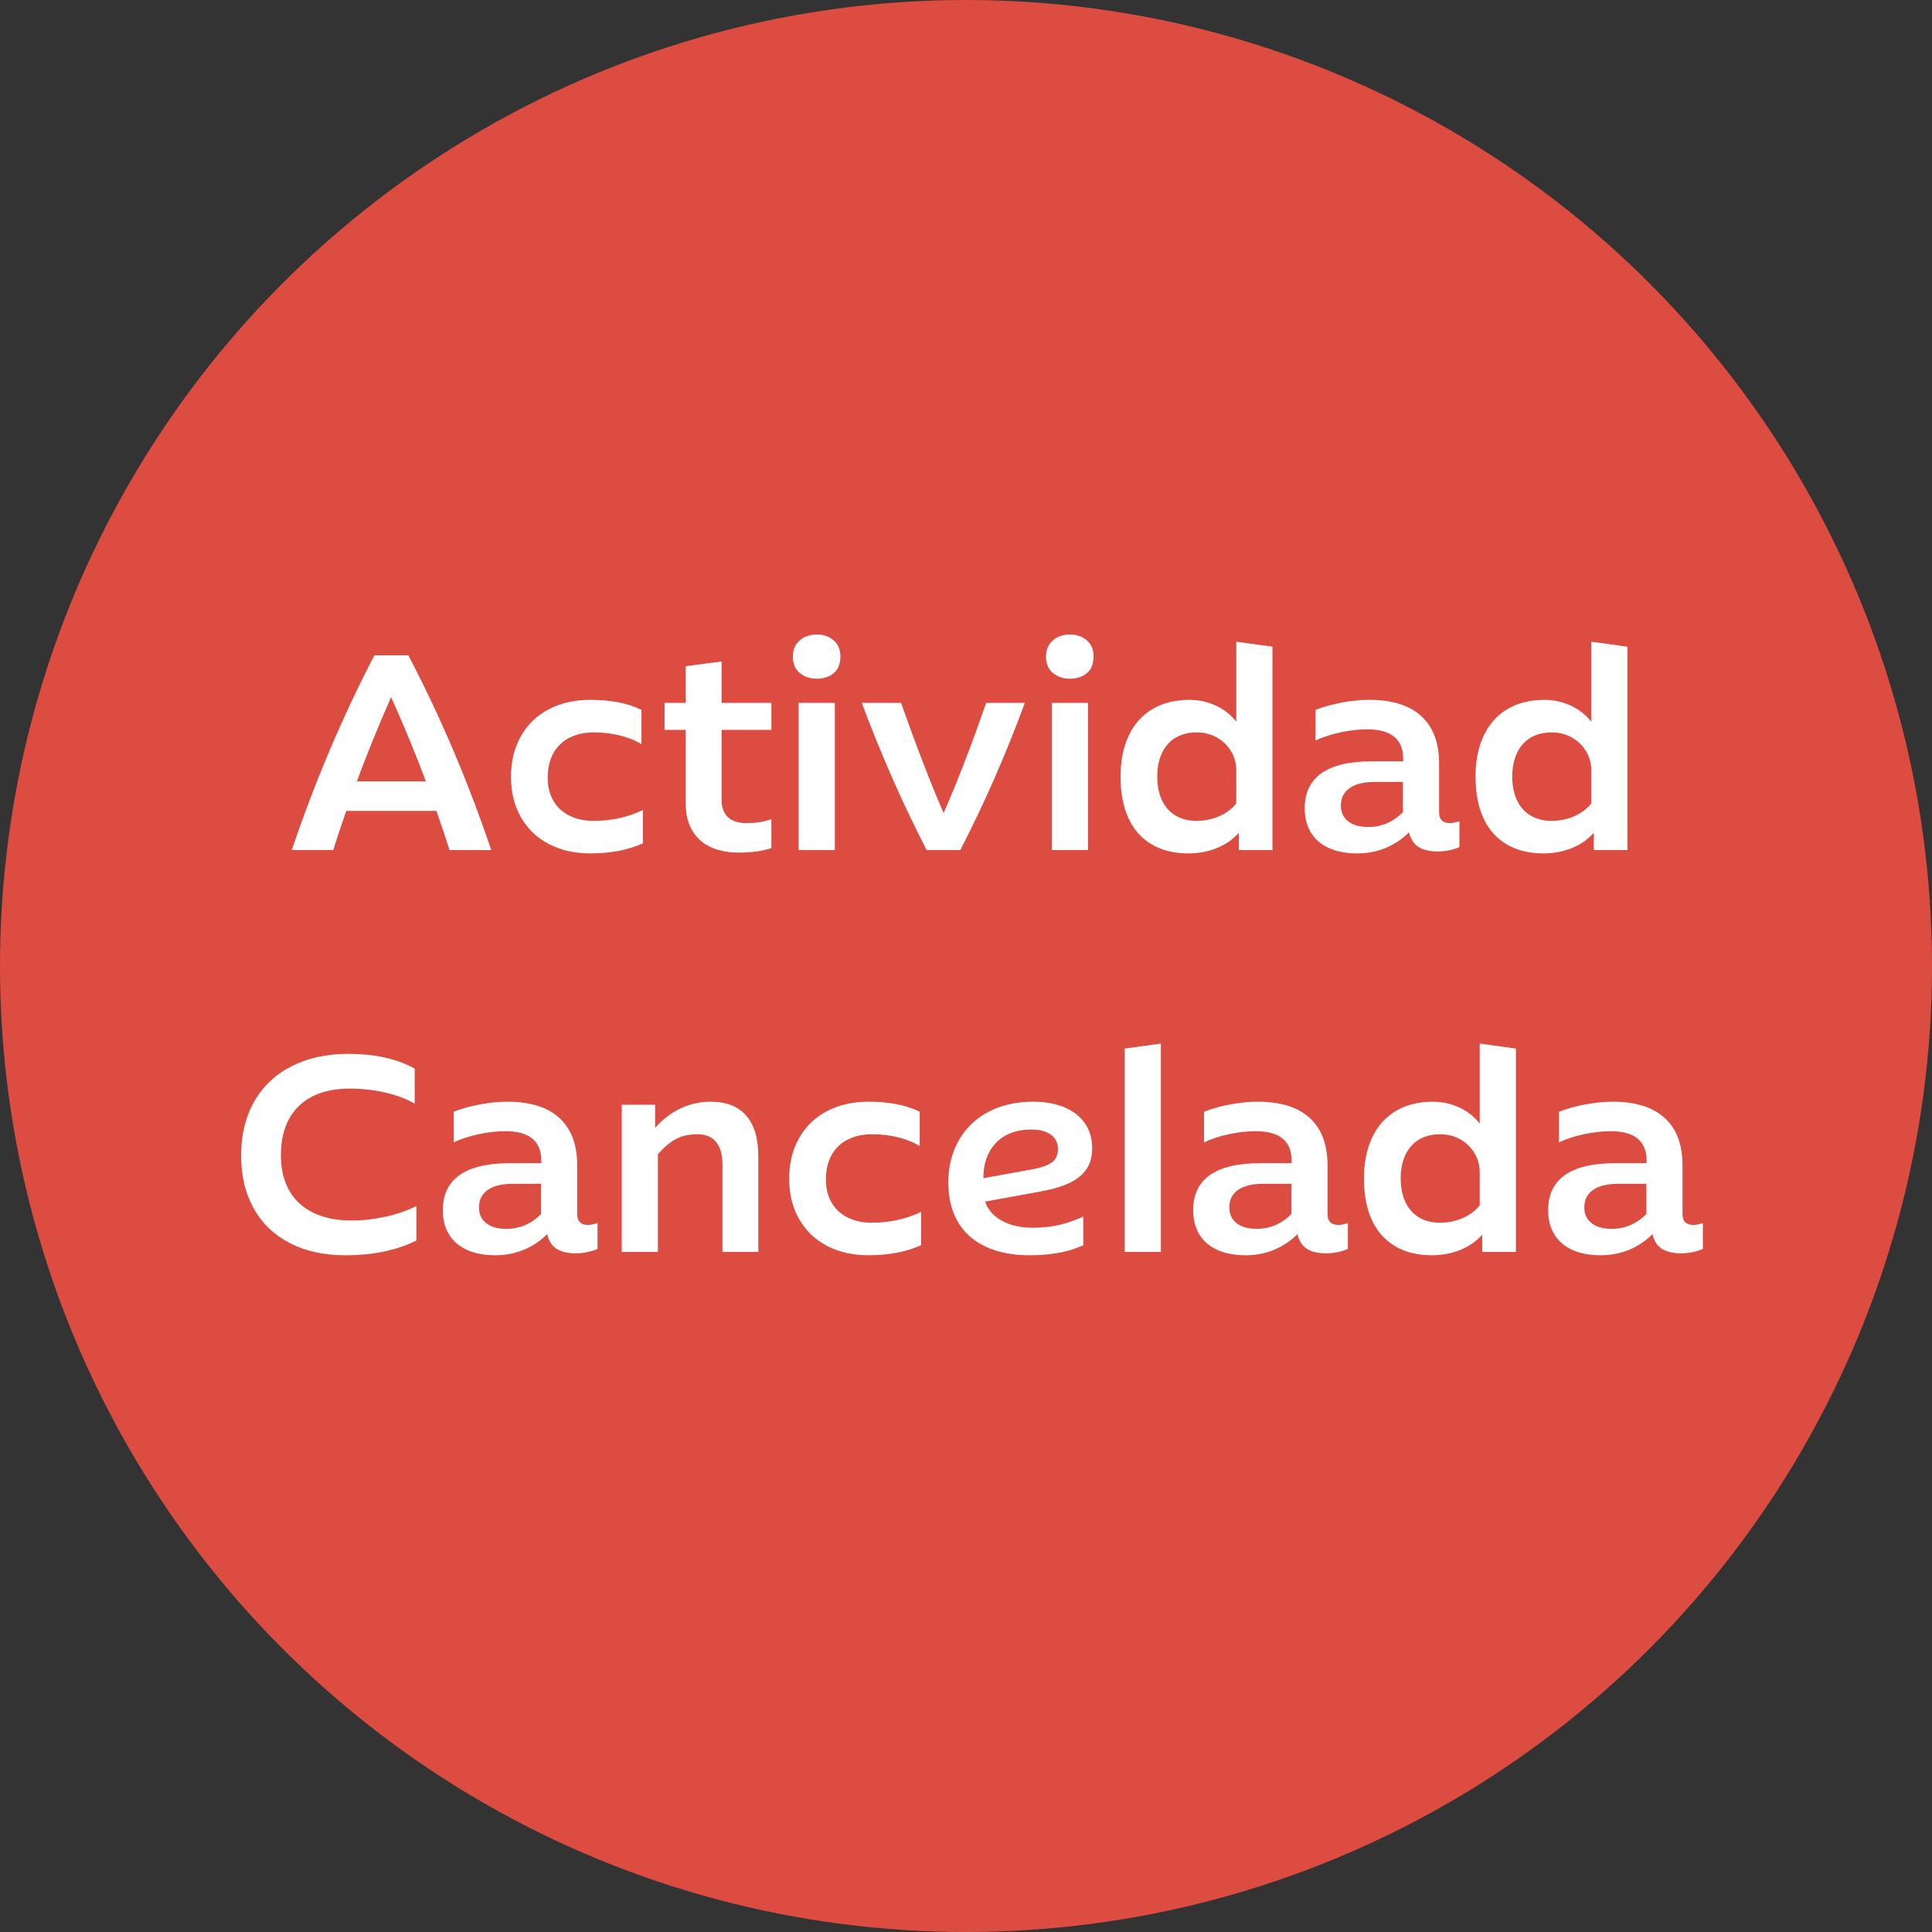<?xml version="1.0" encoding="UTF-8"?>
<svg width="125px" height="125px" viewBox="0 0 125 125" version="1.1" xmlns="http://www.w3.org/2000/svg" xmlns:xlink="http://www.w3.org/1999/xlink">
    <rect x="0" y="0" width="125" height="125" fill="#333333" stroke="none"/>
    <title>Group 5 Copy</title>
    <g id="Ficha-actividad" stroke="none" stroke-width="1" fill="none" fill-rule="evenodd">
        <g id="Group-5-Copy">
            <circle id="Oval" fill="#DD4C40" cx="62.5" cy="62.5" r="62.5"></circle>
            <g id="titular-copy" transform="translate(15.601, 41.05)" fill="#FFFFFF" fill-rule="nonzero">
                <path d="M13.482,13.95 C13.266,13.254 12.984,12.408 12.636,11.412 L6.804,11.412 C6.456,12.408 6.174,13.254 5.958,13.95 L3.276,13.95 C4.764,9.546 6.546,5.346 8.622,1.35 L10.818,1.35 C12.894,5.31 14.682,9.51 16.182,13.95 L13.482,13.95 Z M11.952,9.504 C11.304,7.764 10.554,5.946 9.702,4.05 C8.802,6.114 8.064,7.932 7.488,9.504 L11.952,9.504 Z" id="Shape"></path>
                <path d="M22.608,14.166 C21.588,14.166 20.691,13.965 19.917,13.563 C19.143,13.161 18.54,12.585 18.108,11.835 C17.676,11.085 17.46,10.212 17.46,9.216 C17.46,8.208 17.676,7.326 18.108,6.57 C18.54,5.814 19.143,5.235 19.917,4.833 C20.691,4.431 21.582,4.23 22.59,4.23 C23.922,4.23 25.026,4.446 25.902,4.878 L25.902,7.092 C25.494,6.852 25.029,6.666 24.507,6.534 C23.985,6.402 23.424,6.336 22.824,6.336 C22.224,6.336 21.699,6.45 21.249,6.678 C20.799,6.906 20.451,7.239 20.205,7.677 C19.959,8.115 19.836,8.646 19.836,9.27 C19.836,9.846 19.959,10.344 20.205,10.764 C20.451,11.184 20.799,11.505 21.249,11.727 C21.699,11.949 22.218,12.06 22.806,12.06 C23.958,12.06 25.02,11.826 25.992,11.358 L25.992,13.518 C25.008,13.95 23.88,14.166 22.608,14.166 Z" id="Path"></path>
                <path d="M32.166,14.112 C31.53,14.112 30.957,14.004 30.447,13.788 C29.937,13.572 29.529,13.224 29.223,12.744 C28.917,12.264 28.764,11.652 28.764,10.908 L28.764,6.174 L27.396,6.174 L27.396,4.428 L28.764,4.428 L28.764,2.052 L31.086,1.746 L31.086,4.428 L34.308,4.428 L34.308,6.174 L31.086,6.174 L31.086,10.692 C31.086,11.184 31.221,11.559 31.491,11.817 C31.761,12.075 32.166,12.204 32.706,12.204 C33.018,12.204 33.291,12.186 33.525,12.15 C33.759,12.114 34.02,12.048 34.308,11.952 L34.308,13.824 C34.008,13.92 33.687,13.992 33.345,14.04 C33.003,14.088 32.61,14.112 32.166,14.112 Z" id="Path"></path>
                <path d="M38.412,13.95 L36.072,13.95 L36.072,4.428 L38.412,4.428 L38.412,13.95 Z M37.242,2.862 C36.81,2.862 36.444,2.739 36.144,2.493 C35.844,2.247 35.694,1.89 35.694,1.422 C35.694,1.122 35.766,0.864 35.91,0.648 C36.054,0.432 36.243,0.27 36.477,0.162 C36.711,0.054 36.966,0 37.242,0 C37.674,0 38.037,0.126 38.331,0.378 C38.625,0.63 38.772,0.978 38.772,1.422 C38.772,1.902 38.628,2.262 38.34,2.502 C38.052,2.742 37.686,2.862 37.242,2.862 Z" id="Shape"></path>
                <path d="M50.706,4.428 C49.47,7.776 48.078,10.95 46.53,13.95 L44.352,13.95 C42.768,10.866 41.37,7.692 40.158,4.428 L42.696,4.428 C43.716,7.308 44.634,9.684 45.45,11.556 C46.302,9.624 47.22,7.248 48.204,4.428 L50.706,4.428 Z" id="Path"></path>
                <path d="M54.792,13.95 L52.452,13.95 L52.452,4.428 L54.792,4.428 L54.792,13.95 Z M53.622,2.862 C53.19,2.862 52.824,2.739 52.524,2.493 C52.224,2.247 52.074,1.89 52.074,1.422 C52.074,1.122 52.146,0.864 52.29,0.648 C52.434,0.432 52.623,0.27 52.857,0.162 C53.091,0.054 53.346,0 53.622,0 C54.054,0 54.417,0.126 54.711,0.378 C55.005,0.63 55.152,0.978 55.152,1.422 C55.152,1.902 55.008,2.262 54.72,2.502 C54.432,2.742 54.066,2.862 53.622,2.862 Z" id="Shape"></path>
                <path d="M61.29,14.166 C60.366,14.166 59.574,13.971 58.914,13.581 C58.254,13.191 57.753,12.627 57.411,11.889 C57.069,11.151 56.898,10.254 56.898,9.198 C56.898,8.178 57.075,7.293 57.429,6.543 C57.783,5.793 58.296,5.22 58.968,4.824 C59.64,4.428 60.432,4.23 61.344,4.23 C61.956,4.23 62.532,4.356 63.072,4.608 C63.612,4.86 64.05,5.208 64.386,5.652 L64.386,0.468 L66.726,0.792 L66.726,13.95 L64.548,13.95 L64.548,12.834 C64.164,13.266 63.687,13.596 63.117,13.824 C62.547,14.052 61.938,14.166 61.29,14.166 Z M61.812,12.06 C62.34,12.06 62.835,11.958 63.297,11.754 C63.759,11.55 64.122,11.274 64.386,10.926 L64.386,8.784 C64.386,8.34 64.272,7.929 64.044,7.551 C63.816,7.173 63.507,6.876 63.117,6.66 C62.727,6.444 62.298,6.336 61.83,6.336 C61.302,6.336 60.846,6.45 60.462,6.678 C60.078,6.906 59.784,7.236 59.58,7.668 C59.376,8.1 59.274,8.61 59.274,9.198 C59.274,9.786 59.376,10.296 59.58,10.728 C59.784,11.16 60.078,11.49 60.462,11.718 C60.846,11.946 61.296,12.06 61.812,12.06 Z" id="Shape"></path>
                <path d="M72.216,14.166 C71.508,14.166 70.899,14.052 70.389,13.824 C69.879,13.596 69.489,13.263 69.219,12.825 C68.949,12.387 68.814,11.862 68.814,11.25 C68.814,10.242 69.177,9.483 69.903,8.973 C70.629,8.463 71.712,8.208 73.152,8.208 L75.186,8.208 L75.186,8.046 C75.186,7.41 74.991,6.933 74.601,6.615 C74.211,6.297 73.632,6.138 72.864,6.138 C72.324,6.138 71.754,6.201 71.154,6.327 C70.554,6.453 70.008,6.63 69.516,6.858 L69.516,4.878 C70.044,4.674 70.617,4.515 71.235,4.401 C71.853,4.287 72.438,4.23 72.99,4.23 C74.466,4.23 75.588,4.581 76.356,5.283 C77.124,5.985 77.508,7.008 77.508,8.352 L77.508,11.52 C77.508,11.748 77.568,11.919 77.688,12.033 C77.808,12.147 77.982,12.204 78.21,12.204 C78.39,12.204 78.594,12.162 78.822,12.078 L78.822,13.752 C78.654,13.836 78.438,13.905 78.174,13.959 C77.91,14.013 77.658,14.04 77.418,14.04 C76.89,14.04 76.473,13.941 76.167,13.743 C75.861,13.545 75.66,13.23 75.564,12.798 C75.12,13.242 74.613,13.581 74.043,13.815 C73.473,14.049 72.864,14.166 72.216,14.166 Z M72.918,12.456 C73.782,12.456 74.532,12.138 75.168,11.502 L75.168,9.54 L73.386,9.54 C72.654,9.54 72.099,9.672 71.721,9.936 C71.343,10.2 71.154,10.578 71.154,11.07 C71.154,11.502 71.31,11.841 71.622,12.087 C71.934,12.333 72.366,12.456 72.918,12.456 Z" id="Shape"></path>
                <path d="M84.258,14.166 C83.334,14.166 82.542,13.971 81.882,13.581 C81.222,13.191 80.721,12.627 80.379,11.889 C80.037,11.151 79.866,10.254 79.866,9.198 C79.866,8.178 80.043,7.293 80.397,6.543 C80.751,5.793 81.264,5.22 81.936,4.824 C82.608,4.428 83.4,4.23 84.312,4.23 C84.924,4.23 85.5,4.356 86.04,4.608 C86.58,4.86 87.018,5.208 87.354,5.652 L87.354,0.468 L89.694,0.792 L89.694,13.95 L87.516,13.95 L87.516,12.834 C87.132,13.266 86.655,13.596 86.085,13.824 C85.515,14.052 84.906,14.166 84.258,14.166 Z M84.78,12.06 C85.308,12.06 85.803,11.958 86.265,11.754 C86.727,11.55 87.09,11.274 87.354,10.926 L87.354,8.784 C87.354,8.34 87.24,7.929 87.012,7.551 C86.784,7.173 86.475,6.876 86.085,6.66 C85.695,6.444 85.266,6.336 84.798,6.336 C84.27,6.336 83.814,6.45 83.43,6.678 C83.046,6.906 82.752,7.236 82.548,7.668 C82.344,8.1 82.242,8.61 82.242,9.198 C82.242,9.786 82.344,10.296 82.548,10.728 C82.752,11.16 83.046,11.49 83.43,11.718 C83.814,11.946 84.264,12.06 84.78,12.06 Z" id="Shape"></path>
                <path d="M6.75,40.166 C5.37,40.166 4.173,39.905 3.159,39.383 C2.145,38.861 1.365,38.114 0.819,37.142 C0.273,36.17 0,35.024 0,33.704 C0,32.372 0.282,31.211 0.846,30.221 C1.41,29.231 2.217,28.469 3.267,27.935 C4.317,27.401 5.544,27.134 6.948,27.134 C8.652,27.134 10.08,27.452 11.232,28.088 L11.232,30.356 C10.692,30.044 10.053,29.804 9.315,29.636 C8.577,29.468 7.818,29.384 7.038,29.384 C5.61,29.384 4.509,29.759 3.735,30.509 C2.961,31.259 2.574,32.324 2.574,33.704 C2.574,34.592 2.754,35.351 3.114,35.981 C3.474,36.611 3.996,37.091 4.68,37.421 C5.364,37.751 6.186,37.916 7.146,37.916 C7.866,37.916 8.595,37.835 9.333,37.673 C10.071,37.511 10.74,37.28 11.34,36.98 L11.34,39.212 C10.056,39.848 8.526,40.166 6.75,40.166 Z" id="Path"></path>
                <path d="M16.452,40.166 C15.744,40.166 15.135,40.052 14.625,39.824 C14.115,39.596 13.725,39.263 13.455,38.825 C13.185,38.387 13.05,37.862 13.05,37.25 C13.05,36.242 13.413,35.483 14.139,34.973 C14.865,34.463 15.948,34.208 17.388,34.208 L19.422,34.208 L19.422,34.046 C19.422,33.41 19.227,32.933 18.837,32.615 C18.447,32.297 17.868,32.138 17.1,32.138 C16.56,32.138 15.99,32.201 15.39,32.327 C14.79,32.453 14.244,32.63 13.752,32.858 L13.752,30.878 C14.28,30.674 14.853,30.515 15.471,30.401 C16.089,30.287 16.674,30.23 17.226,30.23 C18.702,30.23 19.824,30.581 20.592,31.283 C21.36,31.985 21.744,33.008 21.744,34.352 L21.744,37.52 C21.744,37.748 21.804,37.919 21.924,38.033 C22.044,38.147 22.218,38.204 22.446,38.204 C22.626,38.204 22.83,38.162 23.058,38.078 L23.058,39.752 C22.89,39.836 22.674,39.905 22.41,39.959 C22.146,40.013 21.894,40.04 21.654,40.04 C21.126,40.04 20.709,39.941 20.403,39.743 C20.097,39.545 19.896,39.23 19.8,38.798 C19.356,39.242 18.849,39.581 18.279,39.815 C17.709,40.049 17.1,40.166 16.452,40.166 Z M17.154,38.456 C18.018,38.456 18.768,38.138 19.404,37.502 L19.404,35.54 L17.622,35.54 C16.89,35.54 16.335,35.672 15.957,35.936 C15.579,36.2 15.39,36.578 15.39,37.07 C15.39,37.502 15.546,37.841 15.858,38.087 C16.17,38.333 16.602,38.456 17.154,38.456 Z" id="Shape"></path>
                <path d="M24.624,39.95 L24.624,30.428 L26.784,30.428 L26.784,31.922 C27.276,31.37 27.825,30.95 28.431,30.662 C29.037,30.374 29.682,30.23 30.366,30.23 C31.386,30.23 32.157,30.53 32.679,31.13 C33.201,31.73 33.462,32.612 33.462,33.776 L33.462,39.95 L31.14,39.95 L31.14,34.298 C31.14,33.65 31.002,33.161 30.726,32.831 C30.45,32.501 30.048,32.336 29.52,32.336 C29.004,32.336 28.554,32.432 28.17,32.624 C27.786,32.816 27.384,33.152 26.964,33.632 L26.964,39.95 L24.624,39.95 Z" id="Path"></path>
                <path d="M40.608,40.166 C39.588,40.166 38.691,39.965 37.917,39.563 C37.143,39.161 36.54,38.585 36.108,37.835 C35.676,37.085 35.46,36.212 35.46,35.216 C35.46,34.208 35.676,33.326 36.108,32.57 C36.54,31.814 37.143,31.235 37.917,30.833 C38.691,30.431 39.582,30.23 40.59,30.23 C41.922,30.23 43.026,30.446 43.902,30.878 L43.902,33.092 C43.494,32.852 43.029,32.666 42.507,32.534 C41.985,32.402 41.424,32.336 40.824,32.336 C40.224,32.336 39.699,32.45 39.249,32.678 C38.799,32.906 38.451,33.239 38.205,33.677 C37.959,34.115 37.836,34.646 37.836,35.27 C37.836,35.846 37.959,36.344 38.205,36.764 C38.451,37.184 38.799,37.505 39.249,37.727 C39.699,37.949 40.218,38.06 40.806,38.06 C41.958,38.06 43.02,37.826 43.992,37.358 L43.992,39.518 C43.008,39.95 41.88,40.166 40.608,40.166 Z" id="Path"></path>
                <path d="M48.132,36.692 C48.312,37.22 48.675,37.634 49.221,37.934 C49.767,38.234 50.442,38.384 51.246,38.384 C51.822,38.384 52.368,38.327 52.884,38.213 C53.4,38.099 53.934,37.916 54.486,37.664 L54.486,39.518 C53.55,39.95 52.392,40.166 51.012,40.166 C49.908,40.166 48.96,39.98 48.168,39.608 C47.376,39.236 46.776,38.699 46.368,37.997 C45.96,37.295 45.756,36.446 45.756,35.45 C45.756,34.418 45.984,33.506 46.44,32.714 C46.896,31.922 47.538,31.31 48.366,30.878 C49.194,30.446 50.154,30.23 51.246,30.23 C52.026,30.23 52.704,30.353 53.28,30.599 C53.856,30.845 54.297,31.193 54.603,31.643 C54.909,32.093 55.062,32.624 55.062,33.236 C55.062,33.764 54.945,34.208 54.711,34.568 C54.477,34.928 54.117,35.228 53.631,35.468 C53.145,35.708 52.5,35.9 51.696,36.044 L48.132,36.692 Z M51.12,32.03 C50.484,32.03 49.935,32.156 49.473,32.408 C49.011,32.66 48.654,33.023 48.402,33.497 C48.15,33.971 48.024,34.532 48.024,35.18 L51.192,34.604 C51.792,34.496 52.218,34.343 52.47,34.145 C52.722,33.947 52.848,33.668 52.848,33.308 C52.848,32.9 52.695,32.585 52.389,32.363 C52.083,32.141 51.66,32.03 51.12,32.03 Z" id="Shape"></path>
                <polygon id="Path" points="59.508 39.95 57.168 39.95 57.168 26.792 59.508 26.468"></polygon>
                <path d="M64.998,40.166 C64.29,40.166 63.681,40.052 63.171,39.824 C62.661,39.596 62.271,39.263 62.001,38.825 C61.731,38.387 61.596,37.862 61.596,37.25 C61.596,36.242 61.959,35.483 62.685,34.973 C63.411,34.463 64.494,34.208 65.934,34.208 L67.968,34.208 L67.968,34.046 C67.968,33.41 67.773,32.933 67.383,32.615 C66.993,32.297 66.414,32.138 65.646,32.138 C65.106,32.138 64.536,32.201 63.936,32.327 C63.336,32.453 62.79,32.63 62.298,32.858 L62.298,30.878 C62.826,30.674 63.399,30.515 64.017,30.401 C64.635,30.287 65.22,30.23 65.772,30.23 C67.248,30.23 68.37,30.581 69.138,31.283 C69.906,31.985 70.29,33.008 70.29,34.352 L70.29,37.52 C70.29,37.748 70.35,37.919 70.47,38.033 C70.59,38.147 70.764,38.204 70.992,38.204 C71.172,38.204 71.376,38.162 71.604,38.078 L71.604,39.752 C71.436,39.836 71.22,39.905 70.956,39.959 C70.692,40.013 70.44,40.04 70.2,40.04 C69.672,40.04 69.255,39.941 68.949,39.743 C68.643,39.545 68.442,39.23 68.346,38.798 C67.902,39.242 67.395,39.581 66.825,39.815 C66.255,40.049 65.646,40.166 64.998,40.166 Z M65.7,38.456 C66.564,38.456 67.314,38.138 67.95,37.502 L67.95,35.54 L66.168,35.54 C65.436,35.54 64.881,35.672 64.503,35.936 C64.125,36.2 63.936,36.578 63.936,37.07 C63.936,37.502 64.092,37.841 64.404,38.087 C64.716,38.333 65.148,38.456 65.7,38.456 Z" id="Shape"></path>
                <path d="M77.04,40.166 C76.116,40.166 75.324,39.971 74.664,39.581 C74.004,39.191 73.503,38.627 73.161,37.889 C72.819,37.151 72.648,36.254 72.648,35.198 C72.648,34.178 72.825,33.293 73.179,32.543 C73.533,31.793 74.046,31.22 74.718,30.824 C75.39,30.428 76.182,30.23 77.094,30.23 C77.706,30.23 78.282,30.356 78.822,30.608 C79.362,30.86 79.8,31.208 80.136,31.652 L80.136,26.468 L82.476,26.792 L82.476,39.95 L80.298,39.95 L80.298,38.834 C79.914,39.266 79.437,39.596 78.867,39.824 C78.297,40.052 77.688,40.166 77.04,40.166 Z M77.562,38.06 C78.09,38.06 78.585,37.958 79.047,37.754 C79.509,37.55 79.872,37.274 80.136,36.926 L80.136,34.784 C80.136,34.34 80.022,33.929 79.794,33.551 C79.566,33.173 79.257,32.876 78.867,32.66 C78.477,32.444 78.048,32.336 77.58,32.336 C77.052,32.336 76.596,32.45 76.212,32.678 C75.828,32.906 75.534,33.236 75.33,33.668 C75.126,34.1 75.024,34.61 75.024,35.198 C75.024,35.786 75.126,36.296 75.33,36.728 C75.534,37.16 75.828,37.49 76.212,37.718 C76.596,37.946 77.046,38.06 77.562,38.06 Z" id="Shape"></path>
                <path d="M87.966,40.166 C87.258,40.166 86.649,40.052 86.139,39.824 C85.629,39.596 85.239,39.263 84.969,38.825 C84.699,38.387 84.564,37.862 84.564,37.25 C84.564,36.242 84.927,35.483 85.653,34.973 C86.379,34.463 87.462,34.208 88.902,34.208 L90.936,34.208 L90.936,34.046 C90.936,33.41 90.741,32.933 90.351,32.615 C89.961,32.297 89.382,32.138 88.614,32.138 C88.074,32.138 87.504,32.201 86.904,32.327 C86.304,32.453 85.758,32.63 85.266,32.858 L85.266,30.878 C85.794,30.674 86.367,30.515 86.985,30.401 C87.603,30.287 88.188,30.23 88.74,30.23 C90.216,30.23 91.338,30.581 92.106,31.283 C92.874,31.985 93.258,33.008 93.258,34.352 L93.258,37.52 C93.258,37.748 93.318,37.919 93.438,38.033 C93.558,38.147 93.732,38.204 93.96,38.204 C94.14,38.204 94.344,38.162 94.572,38.078 L94.572,39.752 C94.404,39.836 94.188,39.905 93.924,39.959 C93.66,40.013 93.408,40.04 93.168,40.04 C92.64,40.04 92.223,39.941 91.917,39.743 C91.611,39.545 91.41,39.23 91.314,38.798 C90.87,39.242 90.363,39.581 89.793,39.815 C89.223,40.049 88.614,40.166 87.966,40.166 Z M88.668,38.456 C89.532,38.456 90.282,38.138 90.918,37.502 L90.918,35.54 L89.136,35.54 C88.404,35.54 87.849,35.672 87.471,35.936 C87.093,36.2 86.904,36.578 86.904,37.07 C86.904,37.502 87.06,37.841 87.372,38.087 C87.684,38.333 88.116,38.456 88.668,38.456 Z" id="Shape"></path>
            </g>
        </g>
    </g>
</svg>